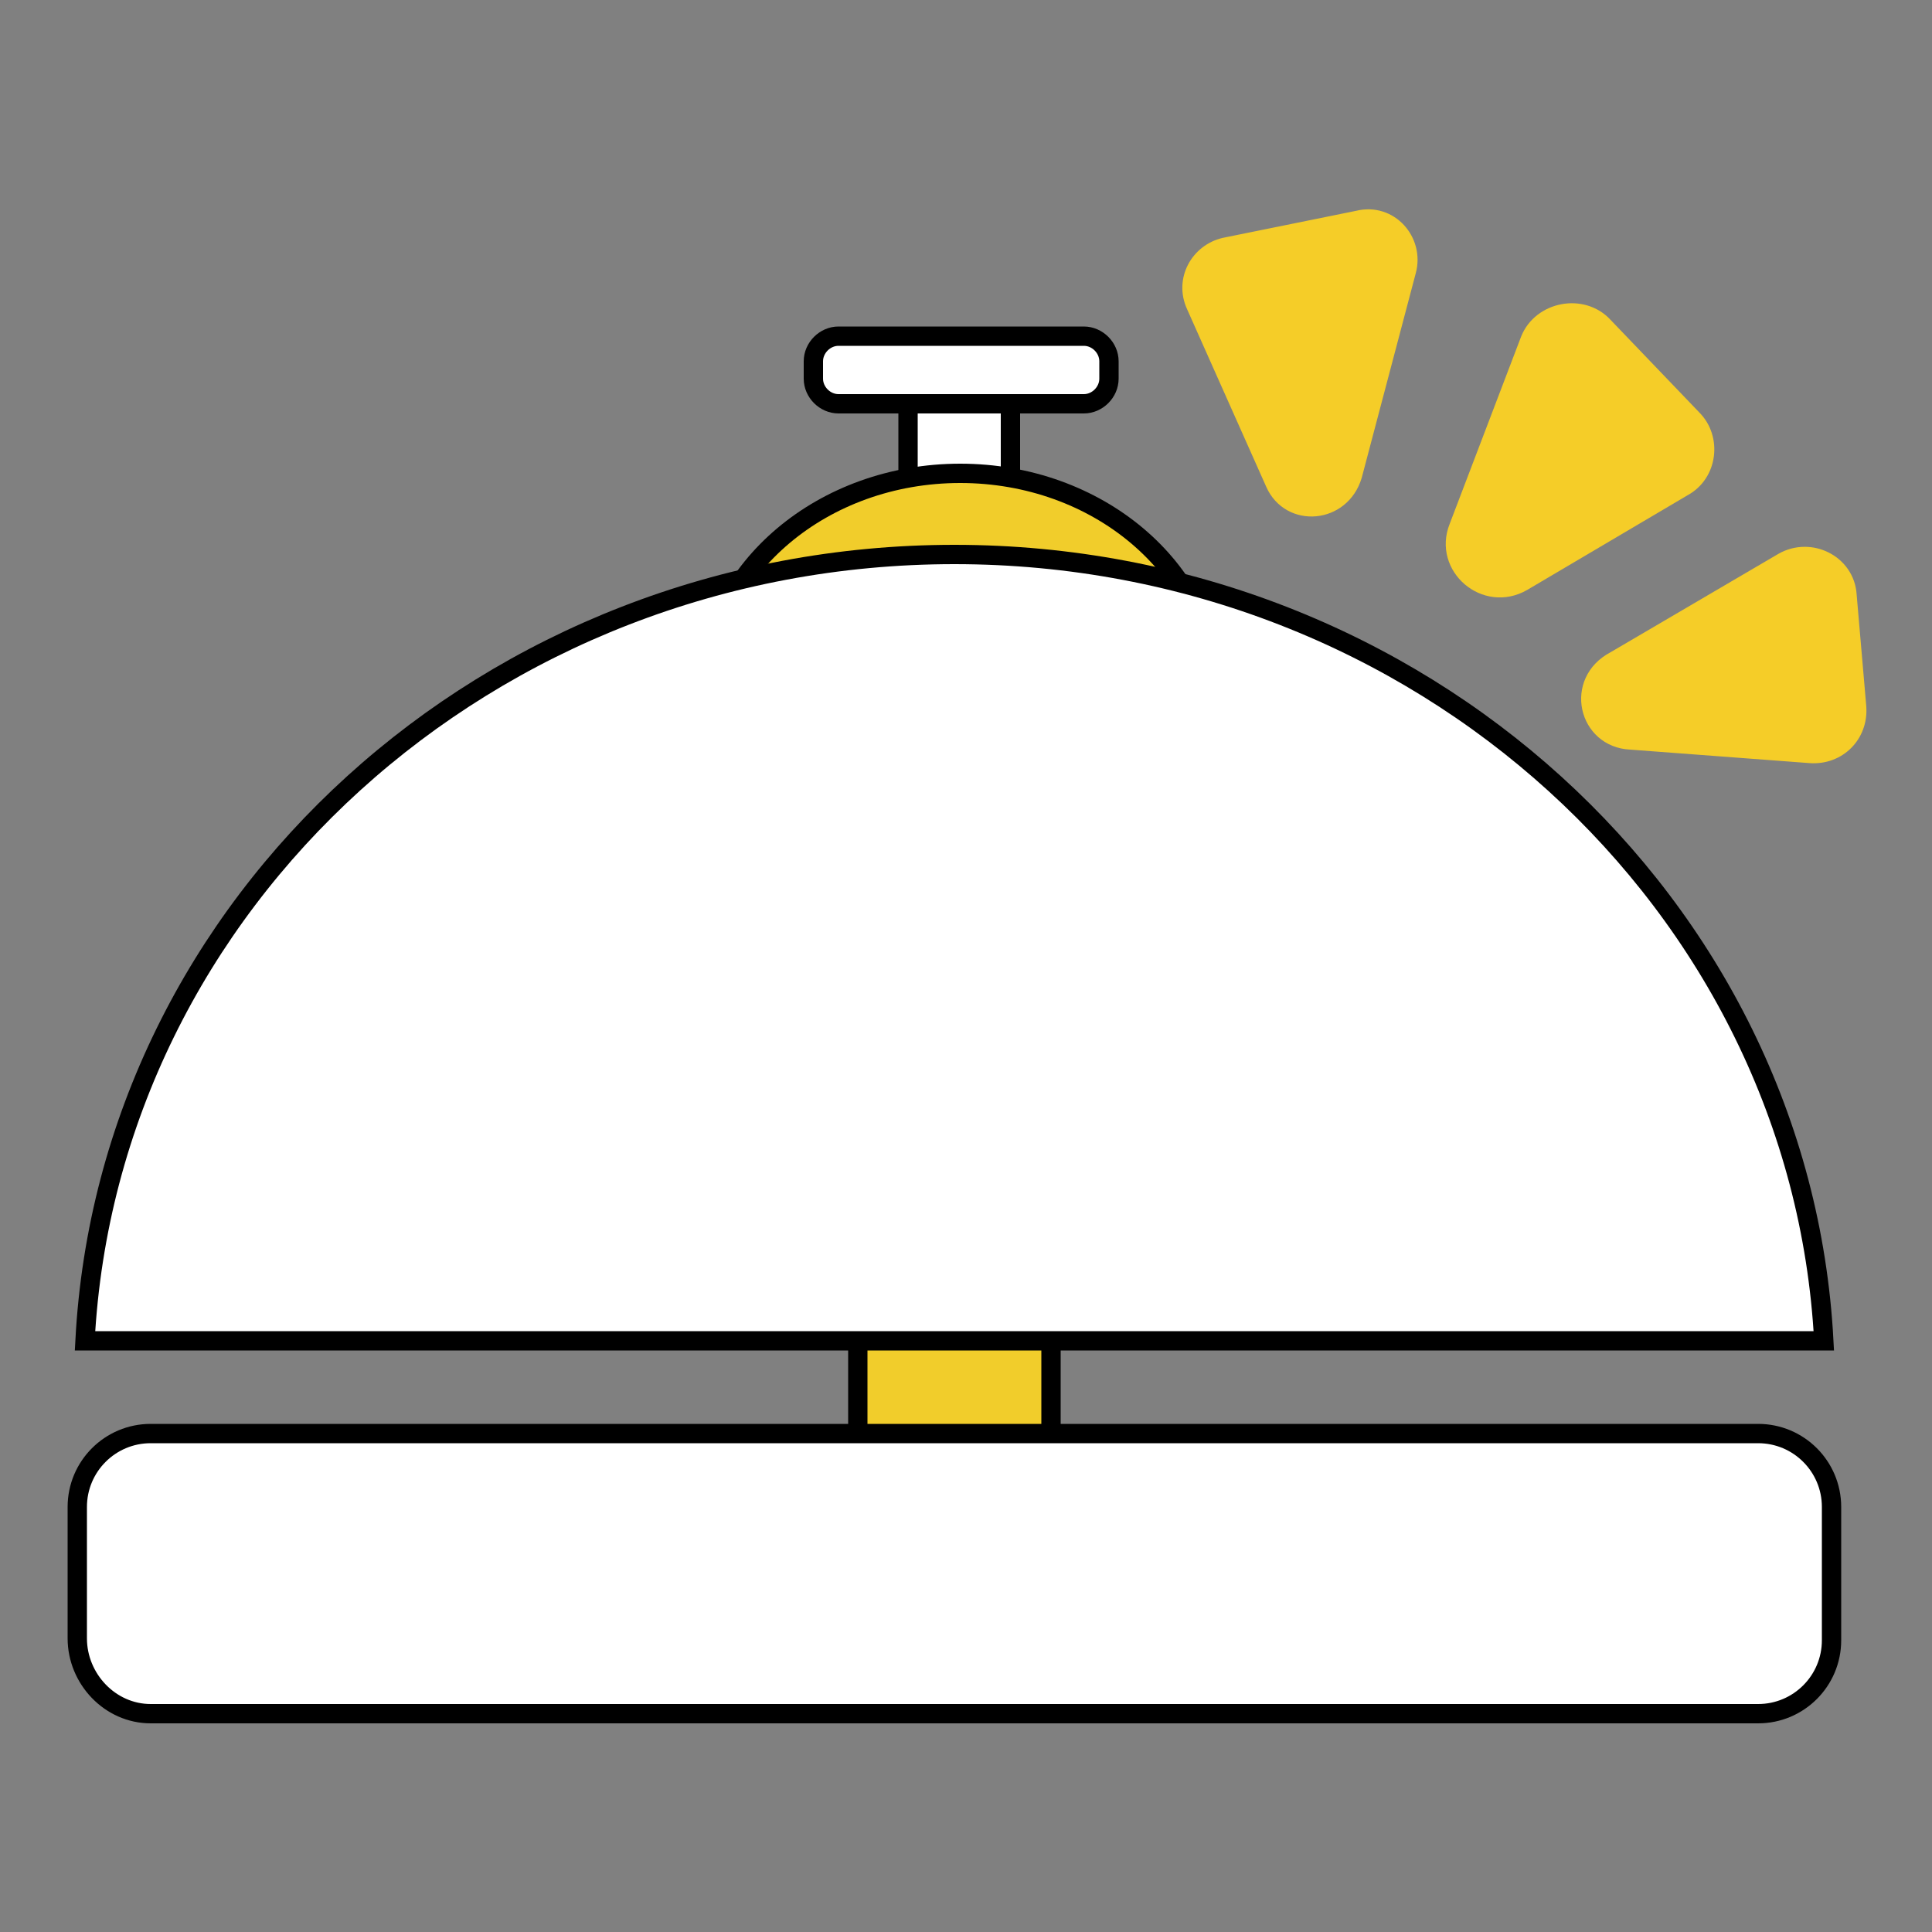<?xml version="1.0" encoding="utf-8"?>
<!-- Generator: Adobe Illustrator 25.0.0, SVG Export Plug-In . SVG Version: 6.00 Build 0)  -->
<svg version="1.1" id="Calque_1" xmlns="http://www.w3.org/2000/svg" xmlns:xlink="http://www.w3.org/1999/xlink" x="0px" y="0px"
	 viewBox="0 0 100 100" style="enable-background:new 0 0 100 100;" xml:space="preserve">
<rect x="0" y="0" width="100" height="100" fill="#808080" stroke="none"/>
<style type="text/css">
	.st0{fill:#FFFFFF;stroke:#000000;stroke-miterlimit:10;}
	.st1{stroke:#000000;stroke-miterlimit:10;}
	.st2{fill:#F1CD2B;stroke:#000000;stroke-miterlimit:10;}
	.st3{fill:#F1CD2B;}
	.st4{fill:#F5CD28;stroke:#F5CD28;stroke-miterlimit:10;}
	.st5{fill:#F1CD2B;stroke:#F1CD2B;stroke-miterlimit:10;}
	.st6{fill:none;stroke:#000000;stroke-miterlimit:10;}
	.st7{fill:#FFFFFF;stroke:#000000;stroke-miterlimit:10;}
	.st8{fill:#FFFFFF;stroke:#FFFFFF;stroke-miterlimit:10;}
	.st9{fill:#F5CD27;stroke:#000000;stroke-miterlimit:10;}
	.st10{fill:#FFCD00;stroke:#000000;stroke-miterlimit:10;}
	.st11{fill:#FFFFFF;stroke:#FFFFFF;stroke-width:3;stroke-miterlimit:10;}
	.st12{fill:#FFCD00;stroke:#FFCD00;stroke-miterlimit:10;}
	.st13{fill:none;stroke:#F1CD2B;stroke-miterlimit:10;}
	.st14{fill:#F5CD28;stroke:#000000;stroke-miterlimit:10;}
	.st15{fill:#F5CD27;stroke:#000000;stroke-miterlimit:10;}
	.st16{fill:#FFFFFF;stroke:#000000;stroke-miterlimit:10;}
	.st17{fill:none;stroke:#000000;stroke-miterlimit:10;}
	.st18{fill:#F5CD27;}
	.st19{fill:#F5CD27;stroke:#000000;stroke-miterlimit:10;}
	.st20{fill:#F5CD27;stroke:#F5CD27;stroke-miterlimit:10;}
	.st21{fill:#EECD2D;stroke:#000000;stroke-miterlimit:10;}
	.st22{fill:#FFFFFF;stroke:#000000;stroke-miterlimit:9.999;}
	.st23{fill:#FFFFFF;stroke:#000000;stroke-miterlimit:10;}
	.st24{fill:#F1CD2A;stroke:#000000;stroke-miterlimit:10;}
	.st25{fill:#FFFFFF;stroke:#000000;stroke-width:0.25;stroke-miterlimit:10;}
	.st26{fill:#F0CC2B;stroke:#F0CC2B;stroke-miterlimit:10;}
	.st27{fill:#FFFFFF;stroke:#000000;stroke-miterlimit:10;}
	.st28{fill:#F0CC2B;stroke:#000000;stroke-miterlimit:10;}
</style>
<g>
	<rect x="44.4" y="64" class="st2" width="10" height="16.5"/>
	<g>
		<rect x="47" y="20.8" class="st0" width="5.3" height="6.8"/>
		<g>
			<g>
				<path class="st2" d="M62.9,35.6c-0.3-6.2-6.1-11.1-13.2-11.1s-12.9,4.9-13.2,11.1H62.9z"/>
			</g>
		</g>
		<g>
			<g>
				<path class="st0" d="M94.4,69.4c-1.2-22.6-20.9-40.7-45-40.7s-43.8,18-45,40.7H94.4z"/>
			</g>
		</g>
		<path class="st0" d="M42.1,19.6v-0.9c0-0.7,0.6-1.3,1.3-1.3h12.7c0.7,0,1.3,0.6,1.3,1.3v0.9c0,0.7-0.6,1.3-1.3,1.3H43.4
			C42.7,20.9,42.1,20.3,42.1,19.6z"/>
	</g>
	<path class="st0" d="M4,84.8V78c0-2.1,1.7-3.8,3.8-3.8H91c2.1,0,3.8,1.7,3.8,3.8v6.9c0,2.1-1.7,3.8-3.8,3.8H7.8
		C5.7,88.7,4,86.9,4,84.8z"/>
	<path class="st4" d="M78.8,30.1l8.3-4.9c1.3-0.7,1.5-2.5,0.5-3.5L83,16.9c-1.1-1.2-3.2-0.8-3.8,0.7l-3.7,9.7
		C74.7,29.3,76.9,31.2,78.8,30.1z"/>
	<path class="st4" d="M70,24.6L72.8,14c0.4-1.5-0.9-3-2.5-2.6l-6.9,1.4c-1.3,0.3-2.1,1.7-1.5,3l4.1,9.2C66.8,26.8,69.4,26.6,70,24.6
		z"/>
	<path class="st4" d="M84.4,38.3l9.3,0.7c1.4,0.1,2.5-1,2.4-2.4l-0.5-5.8c-0.1-1.6-1.9-2.5-3.3-1.7l-8.7,5.1
		C81.5,35.3,82.2,38.2,84.4,38.3z"/>
</g>
</svg>
